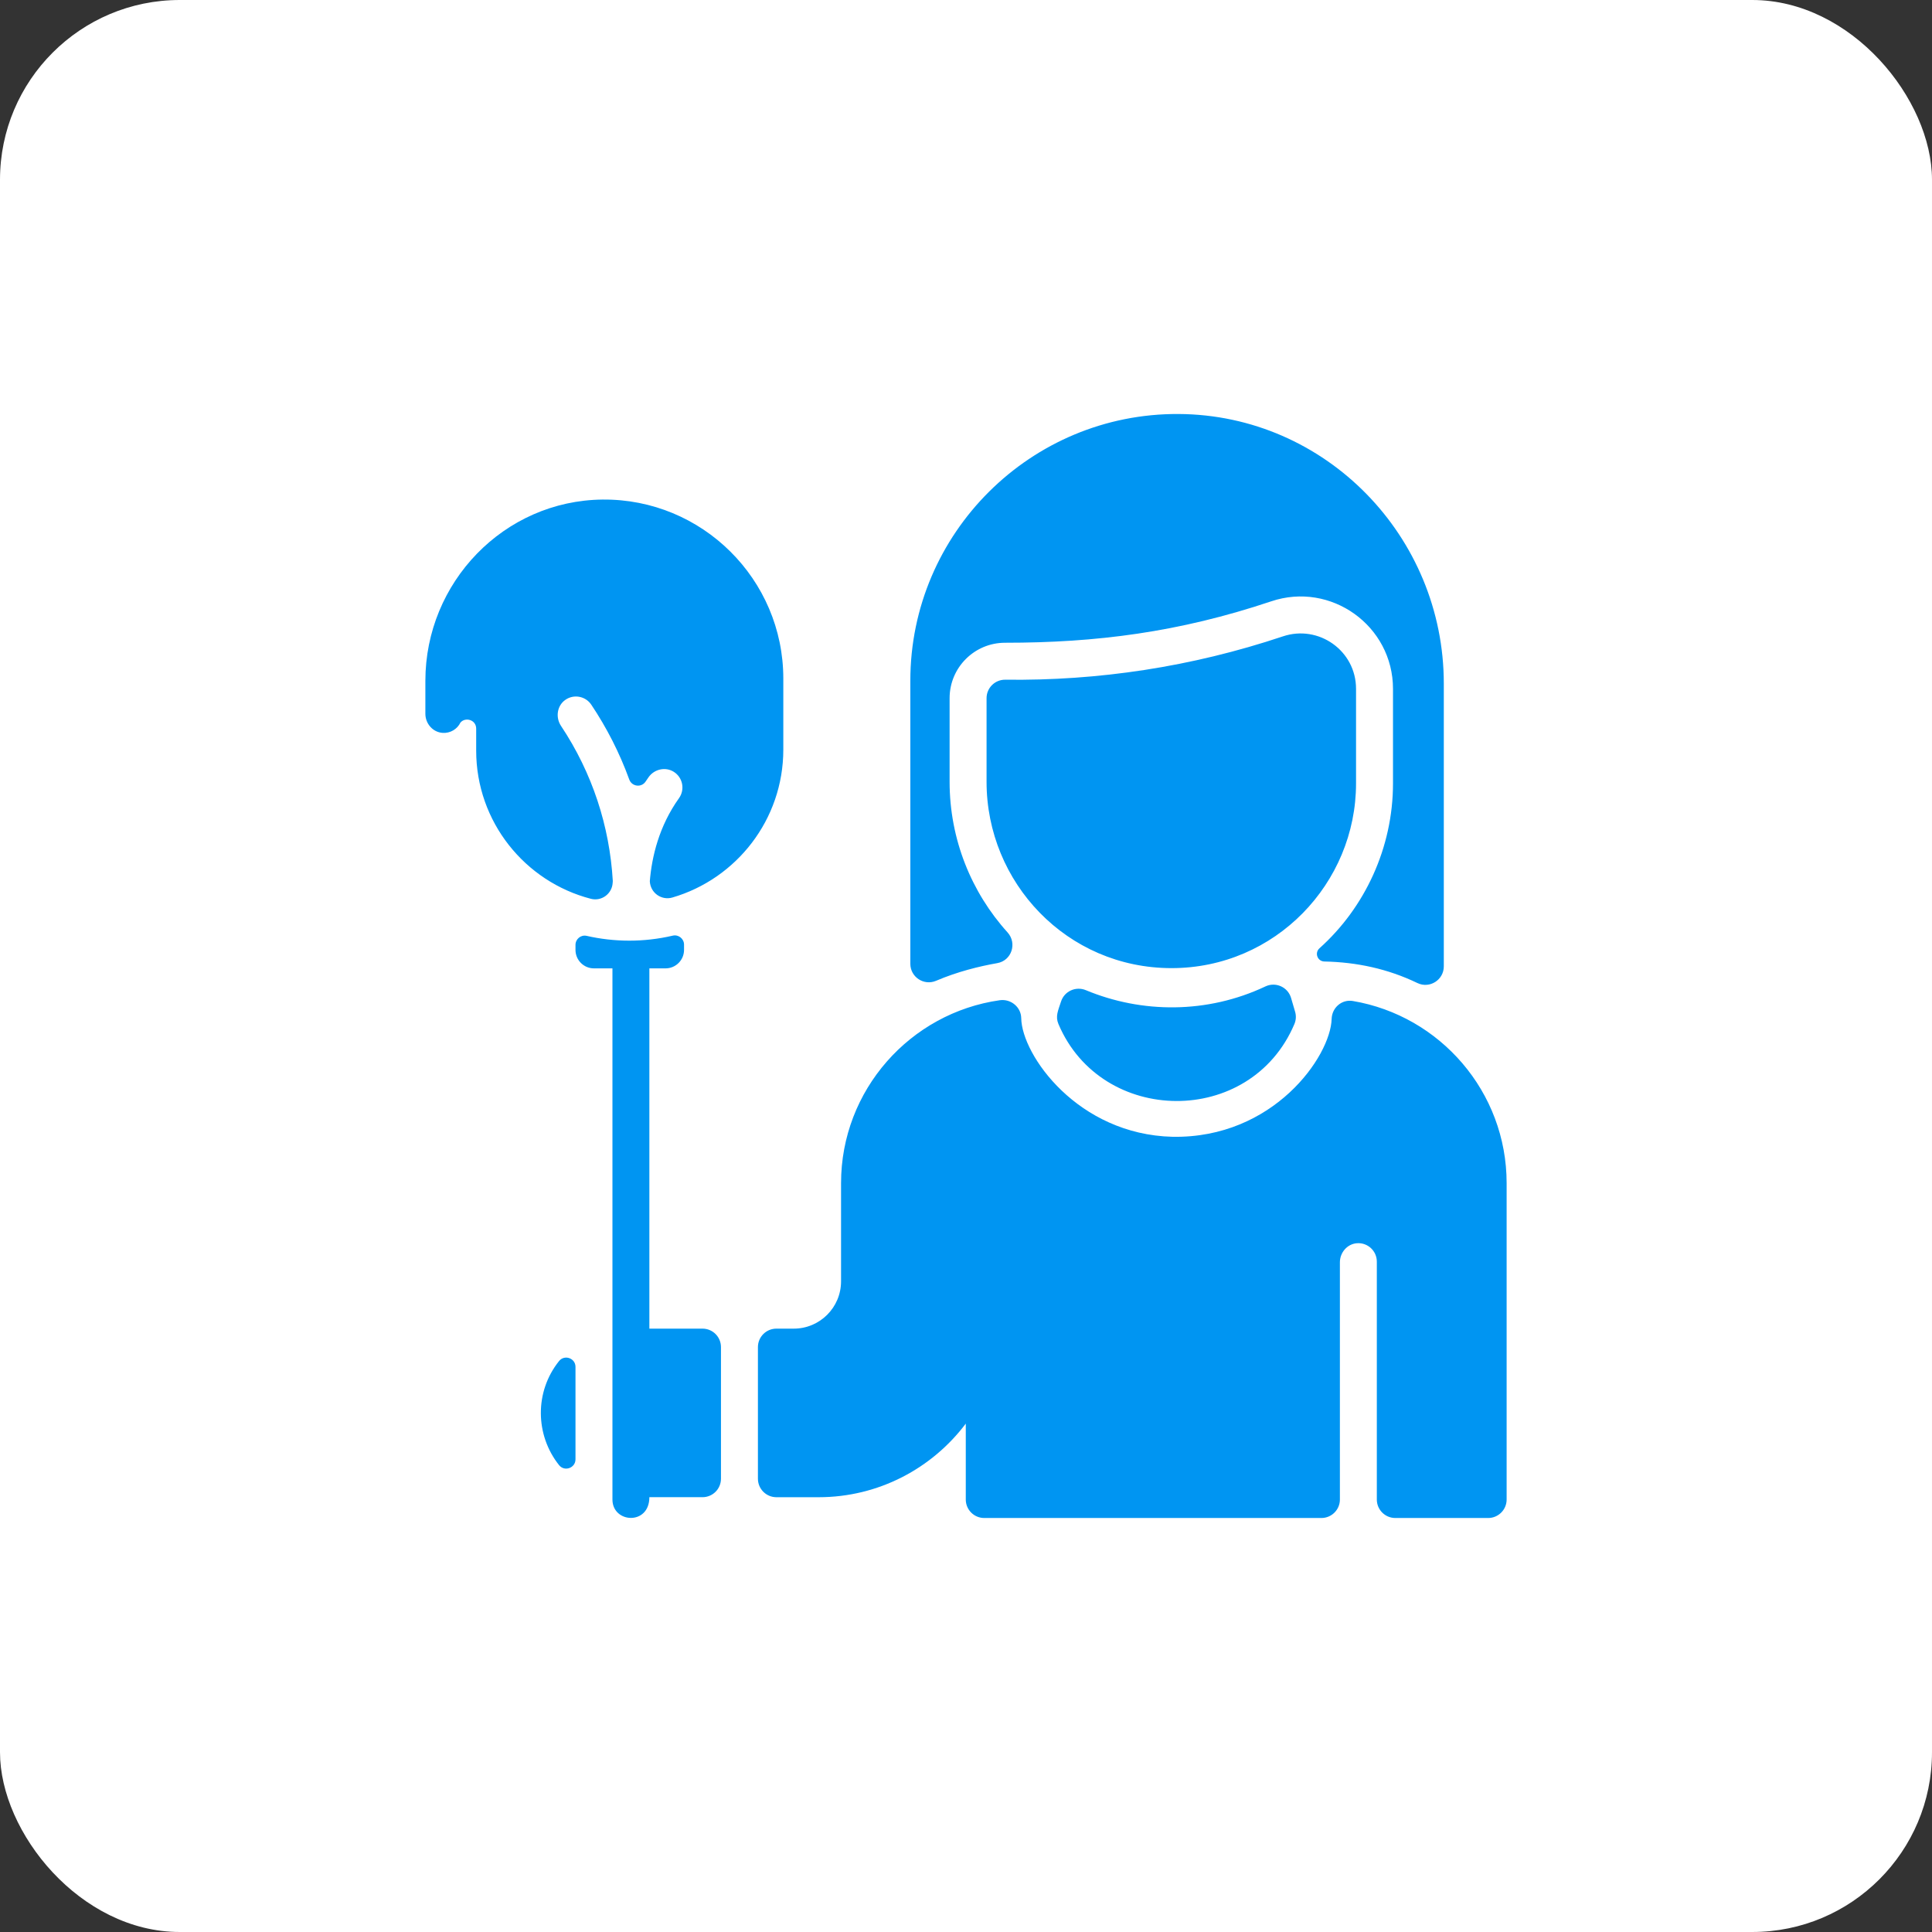 <?xml version="1.0" encoding="UTF-8"?> <svg xmlns="http://www.w3.org/2000/svg" width="70" height="70" viewBox="0 0 70 70" fill="none"><rect x="0" y="0" width="70" height="70" fill="#333333" stroke="none"/><rect width="70" height="70" rx="6.512" fill="white"></rect><g clip-path="url(#clip0_348_1710)"><path d="M52.312 24.77V35.013C52.312 35.505 51.798 35.831 51.355 35.617C50.279 35.099 49.152 34.861 47.985 34.837C47.734 34.832 47.62 34.526 47.807 34.358C49.444 32.893 50.471 30.721 50.471 28.383V24.959C50.471 22.671 48.221 21.059 46.056 21.788C42.706 22.911 39.711 23.288 36.414 23.288C35.307 23.288 34.406 24.186 34.406 25.296V28.327C34.406 30.405 35.194 32.333 36.505 33.782C36.86 34.175 36.654 34.805 36.133 34.896C35.489 35.009 34.695 35.203 33.915 35.536C33.473 35.724 32.983 35.4 32.983 34.92V24.664C32.983 19.317 37.349 14.97 42.704 15C48.037 15.03 52.312 19.437 52.312 24.77ZM46.482 23.057C43.161 24.168 39.78 24.669 36.422 24.627C36.049 24.623 35.745 24.924 35.745 25.296V28.327C35.745 31.976 38.652 35.077 42.448 35.077C46.209 35.077 49.132 32 49.132 28.383V24.959C49.132 23.573 47.774 22.623 46.482 23.057ZM21.832 18.1C18.262 18.136 15.412 21.098 15.412 24.668V25.861C15.412 26.216 15.678 26.528 16.033 26.553C16.317 26.574 16.568 26.416 16.683 26.18C16.86 25.971 17.253 26.077 17.253 26.4V27.197C17.253 29.775 19.021 31.947 21.408 32.565C21.793 32.665 22.174 32.387 22.198 31.989C22.2 31.966 22.201 31.943 22.203 31.92C22.087 29.938 21.464 28.009 20.326 26.3C20.124 25.996 20.18 25.575 20.477 25.362C20.786 25.14 21.214 25.22 21.424 25.533C21.982 26.367 22.447 27.274 22.799 28.243C22.892 28.5 23.238 28.546 23.39 28.319C23.426 28.265 23.463 28.211 23.501 28.157C23.707 27.866 24.111 27.774 24.413 27.965C24.741 28.172 24.823 28.609 24.601 28.92C23.88 29.931 23.617 31.033 23.544 31.929C23.567 32.362 23.976 32.631 24.36 32.519C26.681 31.843 28.381 29.697 28.381 27.16V24.585C28.381 20.988 25.437 18.065 21.832 18.1ZM46.923 36.653L46.777 36.155C46.66 35.761 46.22 35.565 45.849 35.74C43.738 36.737 41.366 36.718 39.343 35.876C38.98 35.725 38.566 35.911 38.444 36.285C38.334 36.624 38.232 36.824 38.35 37.104C39.909 40.785 45.308 40.857 46.898 37.104C46.959 36.962 46.968 36.802 46.923 36.653ZM20.255 49.314C19.367 50.421 19.386 51.992 20.256 53.085C20.452 53.331 20.851 53.19 20.851 52.874V49.524C20.851 49.208 20.452 49.068 20.255 49.314ZM25.453 48.139H23.528V35.086H24.114C24.484 35.086 24.784 34.786 24.784 34.416V34.226C24.784 34.012 24.584 33.852 24.376 33.9C23.319 34.147 22.25 34.135 21.257 33.908C21.048 33.86 20.851 34.022 20.851 34.236V34.416C20.851 34.786 21.15 35.086 21.52 35.086H22.19V54.331C22.19 55.189 23.528 55.277 23.528 54.245L25.453 54.246C25.823 54.246 26.122 53.947 26.122 53.577V48.808C26.122 48.438 25.823 48.139 25.453 48.139ZM49.016 36.268C48.615 36.2 48.259 36.511 48.248 36.917C48.209 38.277 46.139 41.251 42.485 41.188C39.053 41.107 37.022 38.229 37.001 36.89C36.995 36.486 36.623 36.184 36.224 36.24C32.978 36.7 30.473 39.497 30.473 42.867V46.424C30.473 47.371 29.706 48.139 28.759 48.139H28.13C27.761 48.139 27.461 48.438 27.461 48.808V53.577C27.461 53.947 27.761 54.246 28.13 54.247L29.659 54.247C31.836 54.247 33.773 53.199 34.992 51.58V54.331C34.992 54.7 35.291 55 35.661 55H47.877C48.247 55 48.547 54.7 48.547 54.331V45.735C48.547 45.379 48.816 45.067 49.171 45.044C49.561 45.019 49.885 45.328 49.885 45.712V54.331C49.885 54.7 50.185 55 50.555 55H53.919C54.288 55 54.588 54.7 54.588 54.331V42.867C54.588 39.559 52.175 36.803 49.016 36.268Z" fill="#0095F2"></path></g><defs><clipPath id="clip0_348_1710"><rect width="40" height="40" fill="white" transform="translate(15 15)"></rect></clipPath></defs></svg> 